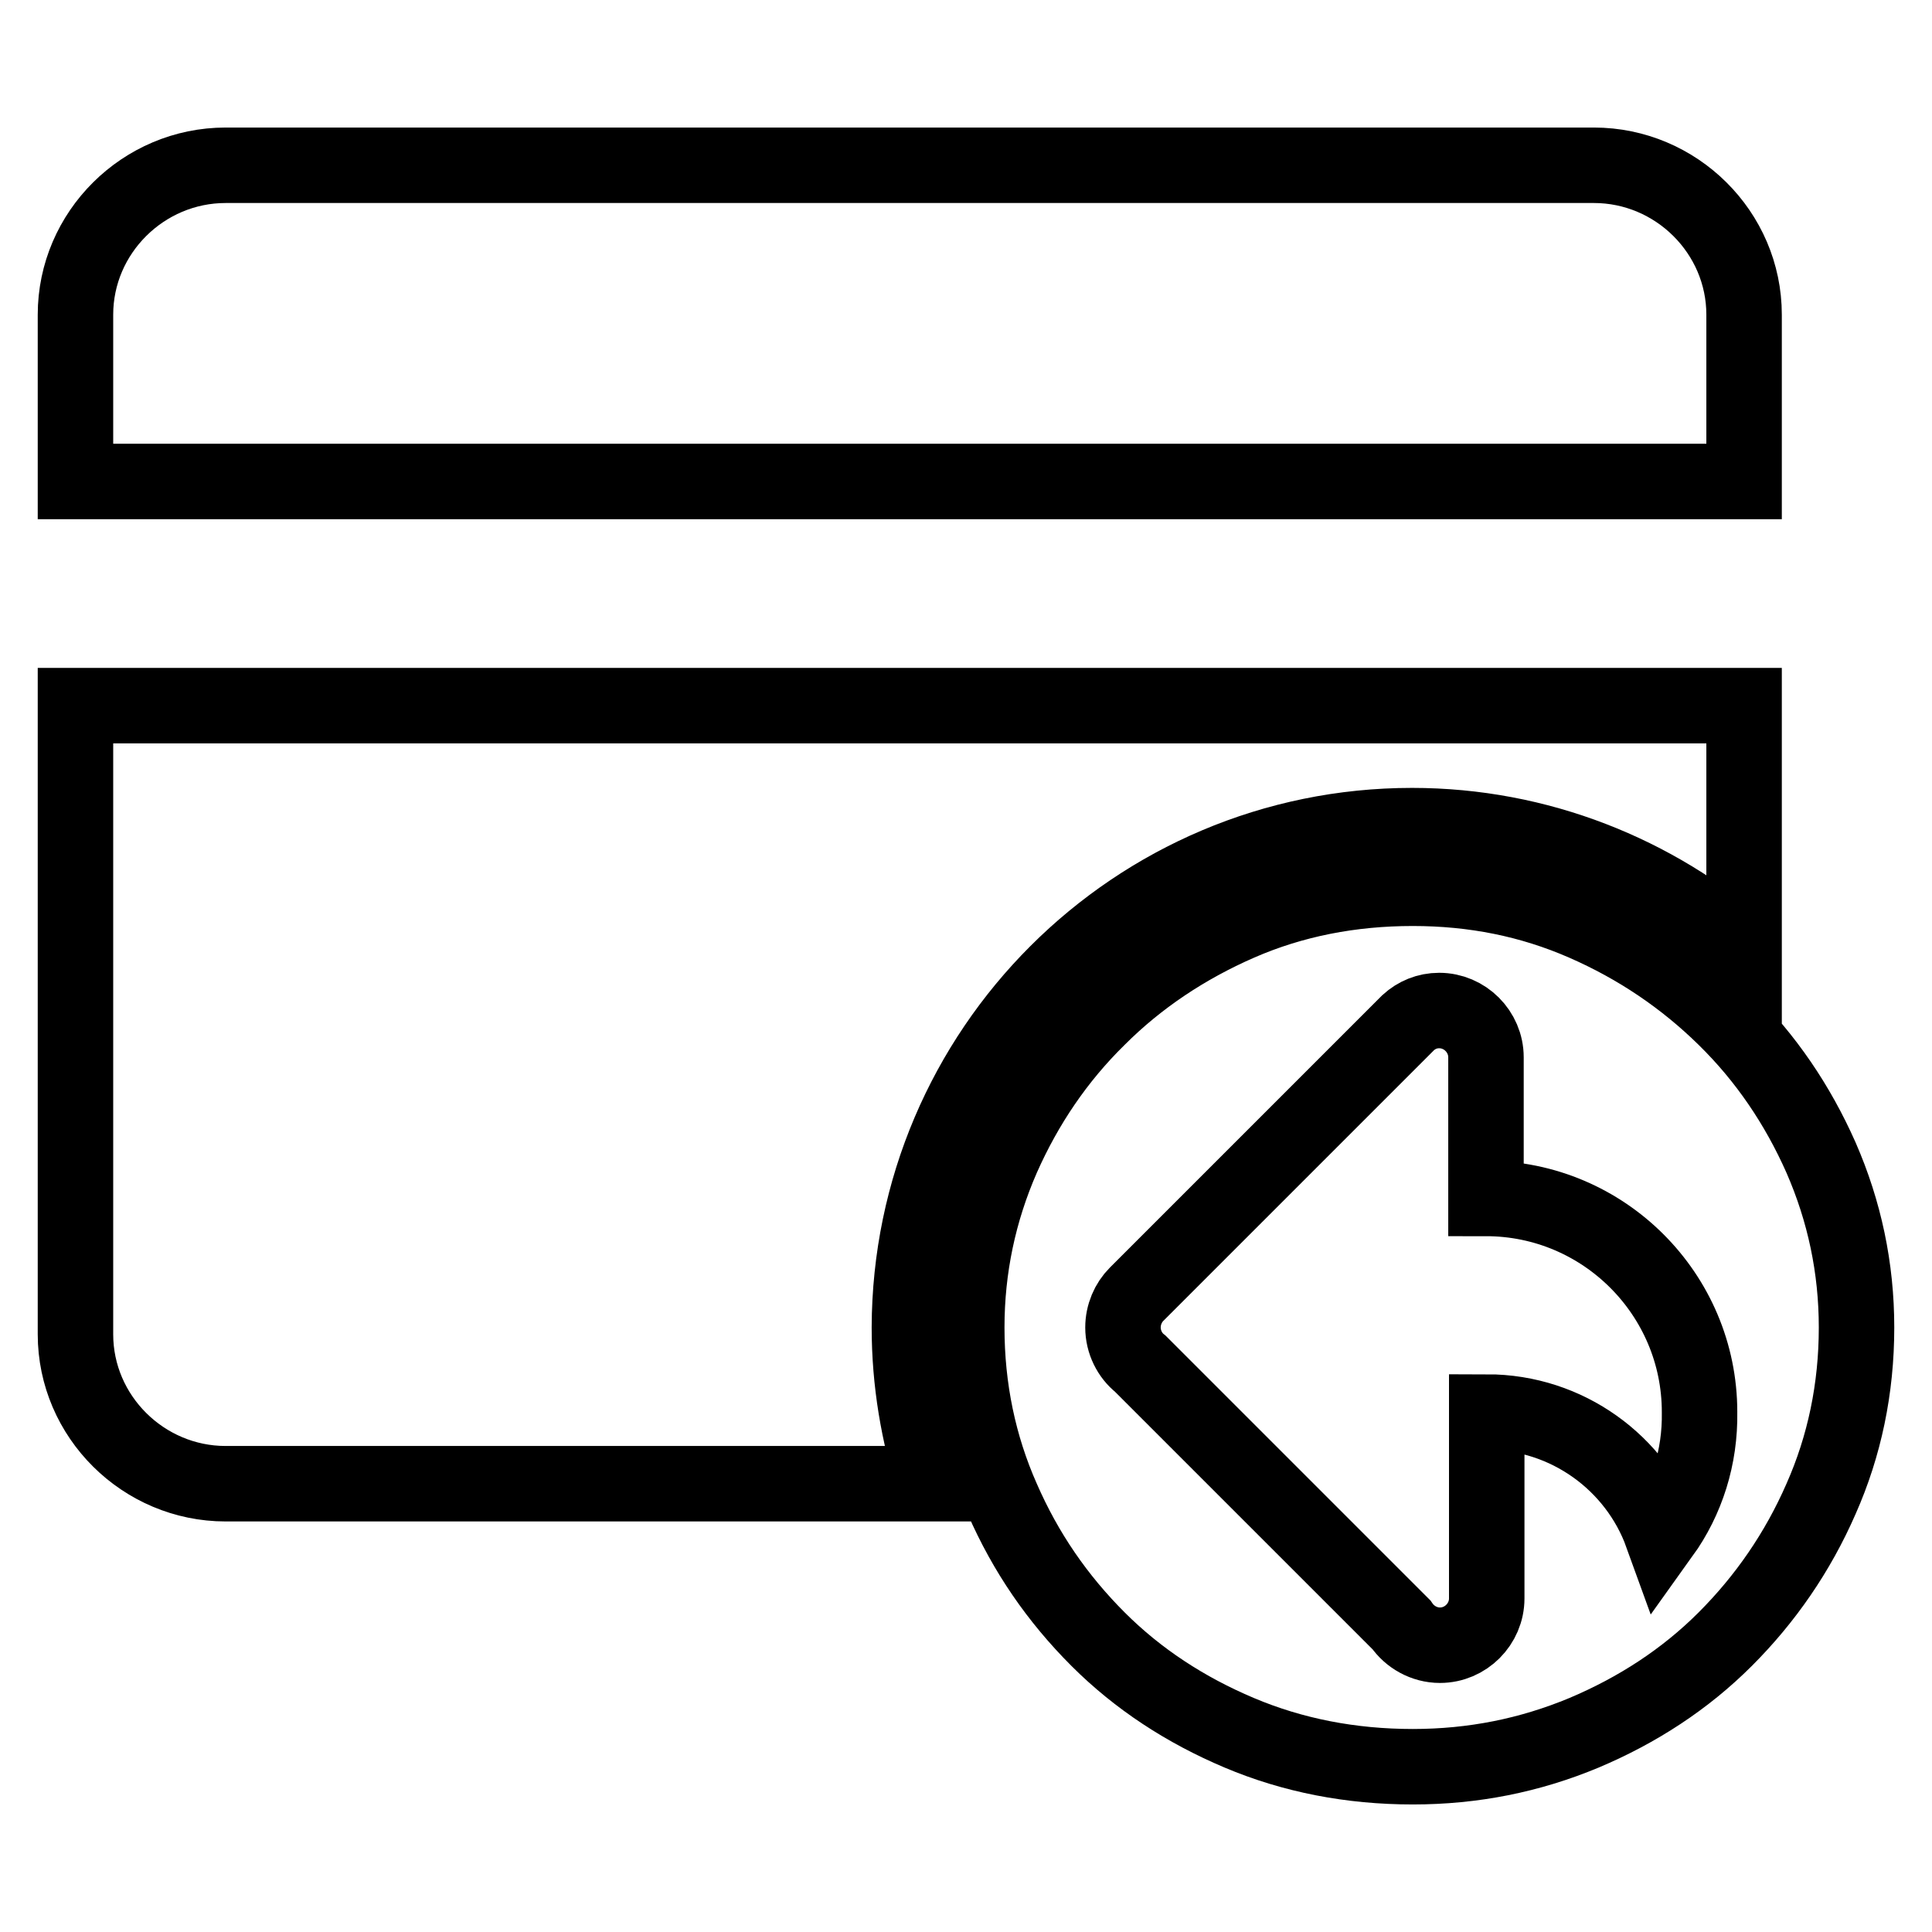 <?xml version="1.0" encoding="utf-8"?>
<!-- Svg Vector Icons : http://www.onlinewebfonts.com/icon -->
<!DOCTYPE svg PUBLIC "-//W3C//DTD SVG 1.1//EN" "http://www.w3.org/Graphics/SVG/1.1/DTD/svg11.dtd">
<svg version="1.1" xmlns="http://www.w3.org/2000/svg" xmlns:xlink="http://www.w3.org/1999/xlink" x="0px" y="0px" viewBox="0 0 256 256" enable-background="new 0 0 256 256" xml:space="preserve">
<g> <path stroke-width="10" fill-opacity="0" stroke="#000000"  d="M231.1,41.7c0-10.9-9-19.8-19.9-19.8H29.9C19,21.9,10,30.8,10,41.7v22.1h221.1V41.7L231.1,41.7z  M187.1,109.4c16.8,0,32.2,6.3,44,16.6V93.5H10v83.3c0,10.9,9,19.8,19.9,19.8h93.9c-2.1-6.5-3.3-13.5-3.3-20.7 C120.6,139.2,150.4,109.4,187.1,109.4z M241.3,153.4c-3.1-7-7.3-13.2-12.7-18.5c-5.4-5.3-11.6-9.5-18.7-12.6 c-7.1-3.1-14.6-4.6-22.7-4.6c-8.2,0-15.9,1.5-23,4.6c-7.1,3.1-13.4,7.3-18.7,12.6c-5.4,5.3-9.6,11.5-12.7,18.5 c-3.1,7.1-4.7,14.6-4.7,22.5c0,8.1,1.6,15.7,4.7,22.7c3.1,7.1,7.3,13.2,12.7,18.6c5.3,5.3,11.6,9.4,18.7,12.4 c7.1,3,14.8,4.5,23,4.5c8,0,15.5-1.5,22.7-4.5c7.1-3,13.4-7.1,18.7-12.4c5.3-5.3,9.6-11.5,12.7-18.6c3.1-7,4.7-14.6,4.7-22.7 C246,168,244.4,160.5,241.3,153.4z M220.2,203.3c-3.4-9.4-12.5-16.2-23.2-16.2v24.7c0,3.4-2.8,6.2-6.2,6.2c-2.1,0-4-1.1-5.1-2.7 l-34.6-34.6c-1.4-1.1-2.3-2.9-2.3-4.8c0-1.7,0.7-3.3,1.8-4.4l0,0l36-36l0,0c1.1-1,2.5-1.6,4.1-1.6c3.4,0,6.2,2.8,6.2,6.2v18.7 c15.6,0,28.3,12.7,28.3,28.3C225.3,193.1,223.5,198.7,220.2,203.3z"/></g>
</svg>